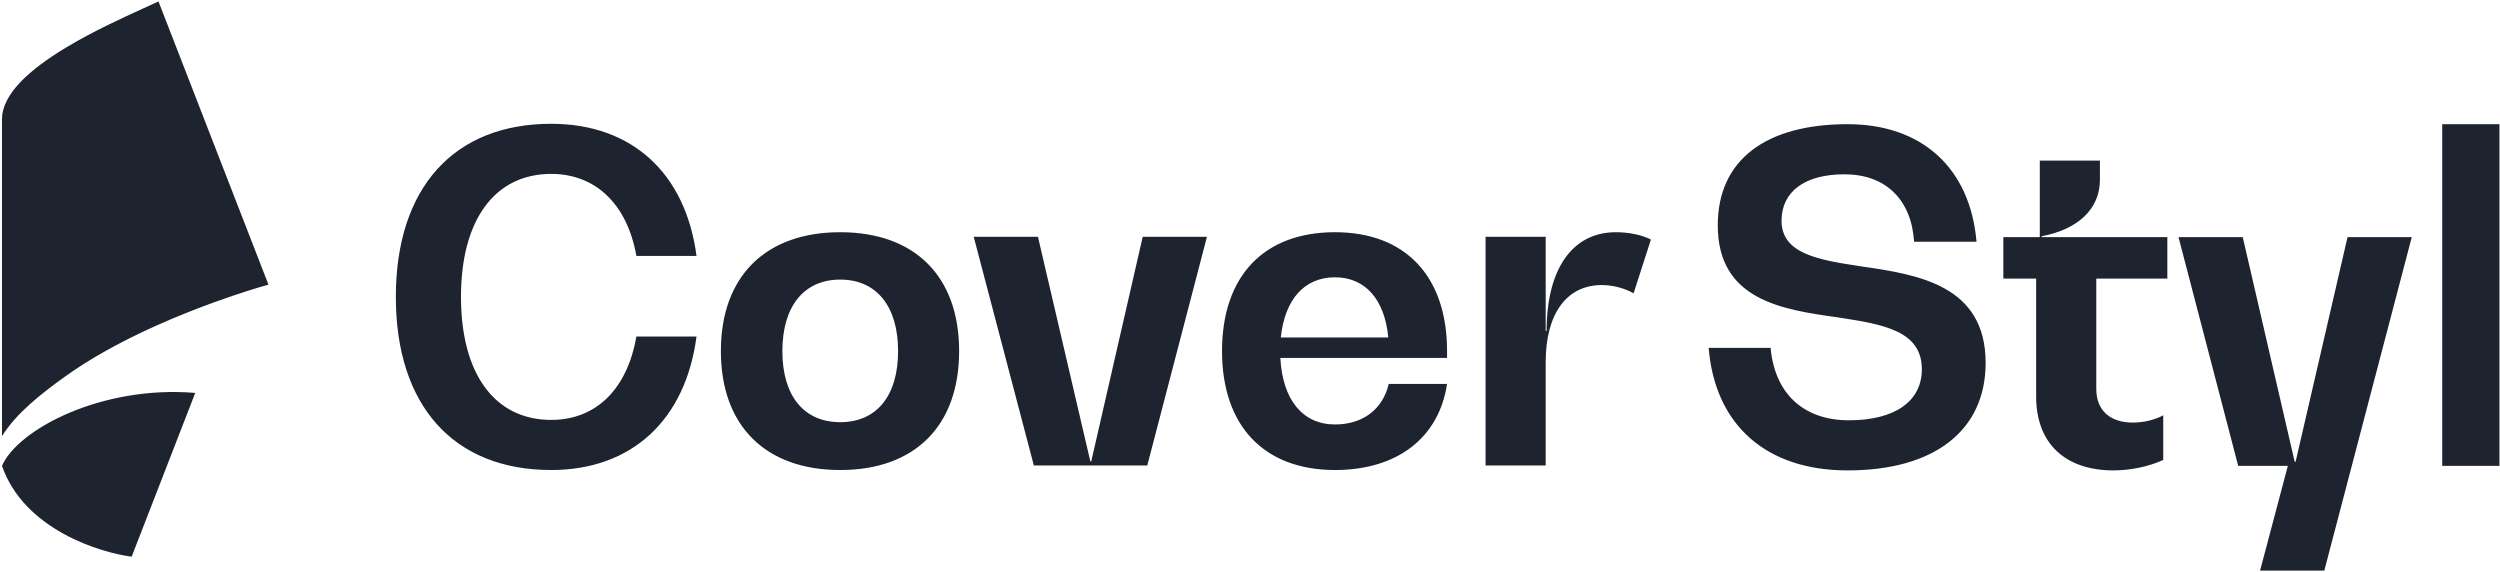 <svg xmlns="http://www.w3.org/2000/svg" fill="none" viewBox="0 0 905 207" height="207" width="905">
<path fill="#1E2330" d="M96.307 103.284L97.183 103.036L57.367 0.513C55.973 1.17 54.221 1.977 52.19 2.893L51.91 3.021C44.611 6.346 33.735 11.301 24.043 17.121C17.023 21.342 11.517 25.474 7.684 29.417C3.054 34.166 0.714 38.796 0.714 43.157V157.916C5.782 149.712 14.693 142.662 23.654 136.24C32.436 129.948 43.298 123.865 55.943 118.159C60.254 116.208 64.476 114.446 68.429 112.882C74.791 110.354 80.466 108.342 84.737 106.909C88.67 105.584 91.836 104.599 93.808 104.011C94.883 103.693 95.729 103.444 96.307 103.284ZM230.367 121.826H252.136C248.178 152.005 228.718 170.146 199.529 170.146C164.237 170.146 143.293 146.893 143.293 107.479C143.293 68.065 164.237 44.812 199.529 44.812C228.718 44.812 248.178 62.623 252.136 92.637H230.367C227.069 74.002 215.69 62.953 199.529 62.953C179.079 62.953 166.876 79.609 166.876 107.479C166.876 135.349 179.079 152.005 199.529 152.005C215.855 152.005 227.069 140.791 230.367 121.826ZM347.206 127.104C347.206 154.149 331.209 170.146 304.164 170.146C277.118 170.146 260.957 154.149 260.957 127.104C260.957 100.058 277.118 84.061 304.164 84.061C331.209 84.061 347.206 100.058 347.206 127.104ZM283.22 127.104C283.22 143.265 290.971 152.83 304.164 152.83C317.357 152.83 325.107 143.265 325.107 127.104C325.107 110.942 317.357 101.212 304.164 101.212C290.971 101.212 283.22 110.942 283.22 127.104ZM413.666 85.71L395.031 167.012H394.701L375.736 85.71H352.484L374.252 168.496H415.315L436.919 85.71H413.666ZM483.269 84.061C508.665 84.061 523.837 99.893 523.837 127.104V129.577H463.479C464.304 144.749 471.56 153.654 483.269 153.654C493.493 153.654 500.585 148.047 502.728 138.977H523.837C520.869 158.602 505.697 170.146 483.269 170.146C457.542 170.146 442.371 154.149 442.371 127.104C442.371 99.893 457.542 84.061 483.269 84.061ZM502.564 122.156C501.244 108.304 494.153 100.388 483.269 100.388C472.22 100.388 465.128 108.304 463.644 122.156H502.564ZM584.937 84.061C569.27 84.061 559.87 97.254 559.87 119.847H559.54V85.71H537.772V168.496H559.54V131.061C559.54 113.581 567.126 103.191 579.824 103.191C583.947 103.191 588.07 104.346 591.368 106.16L597.635 86.7C594.337 85.051 589.719 84.061 584.937 84.061ZM718.799 131.369C718.799 155.776 700.329 170.288 668.831 170.288C639.477 170.288 620.841 153.962 618.533 125.926H640.961C642.445 142.418 652.834 152.147 669.326 152.147C685.982 152.147 695.712 145.221 695.712 133.677C695.712 119.594 681.401 117.381 665.537 114.929L665.203 114.877C645.083 112.074 621.831 108.611 621.831 81.565C621.831 57.818 639.312 44.955 668.831 44.955C695.712 44.955 713.192 60.786 715.501 87.502H692.908C691.919 72.165 682.519 63.095 667.677 63.095C653.329 63.095 644.919 69.362 644.919 79.916C644.919 91.954 658.441 94.098 673.613 96.407C694.227 99.376 718.799 103.169 718.799 131.369ZM784.578 100.86V85.853H739.062V85.523C752.255 83.049 760.171 75.628 760.171 65.074V58.148H738.403V85.853H725.21V100.86H737.083V143.572C737.083 160.393 747.473 170.288 765.118 170.288C771.385 170.288 778.147 168.804 783.094 166.495V150.333C780.125 151.983 776.003 152.972 772.045 152.972C763.799 152.972 758.852 148.519 758.852 140.769V100.86H784.578ZM831.006 167.155L849.806 85.853H873.058L841.395 206.569H818.142L828.202 168.639H810.227L788.623 85.853H811.876L830.676 167.155H831.006ZM884.086 168.639H904.799V44.955H884.086V168.639ZM70.679 142.236L47.659 201.517C36.469 200.095 8.739 191.799 0.714 168.641C6.499 155.369 36.906 139.398 70.679 142.236Z" clip-rule="evenodd" fill-rule="evenodd"></path>
</svg>

